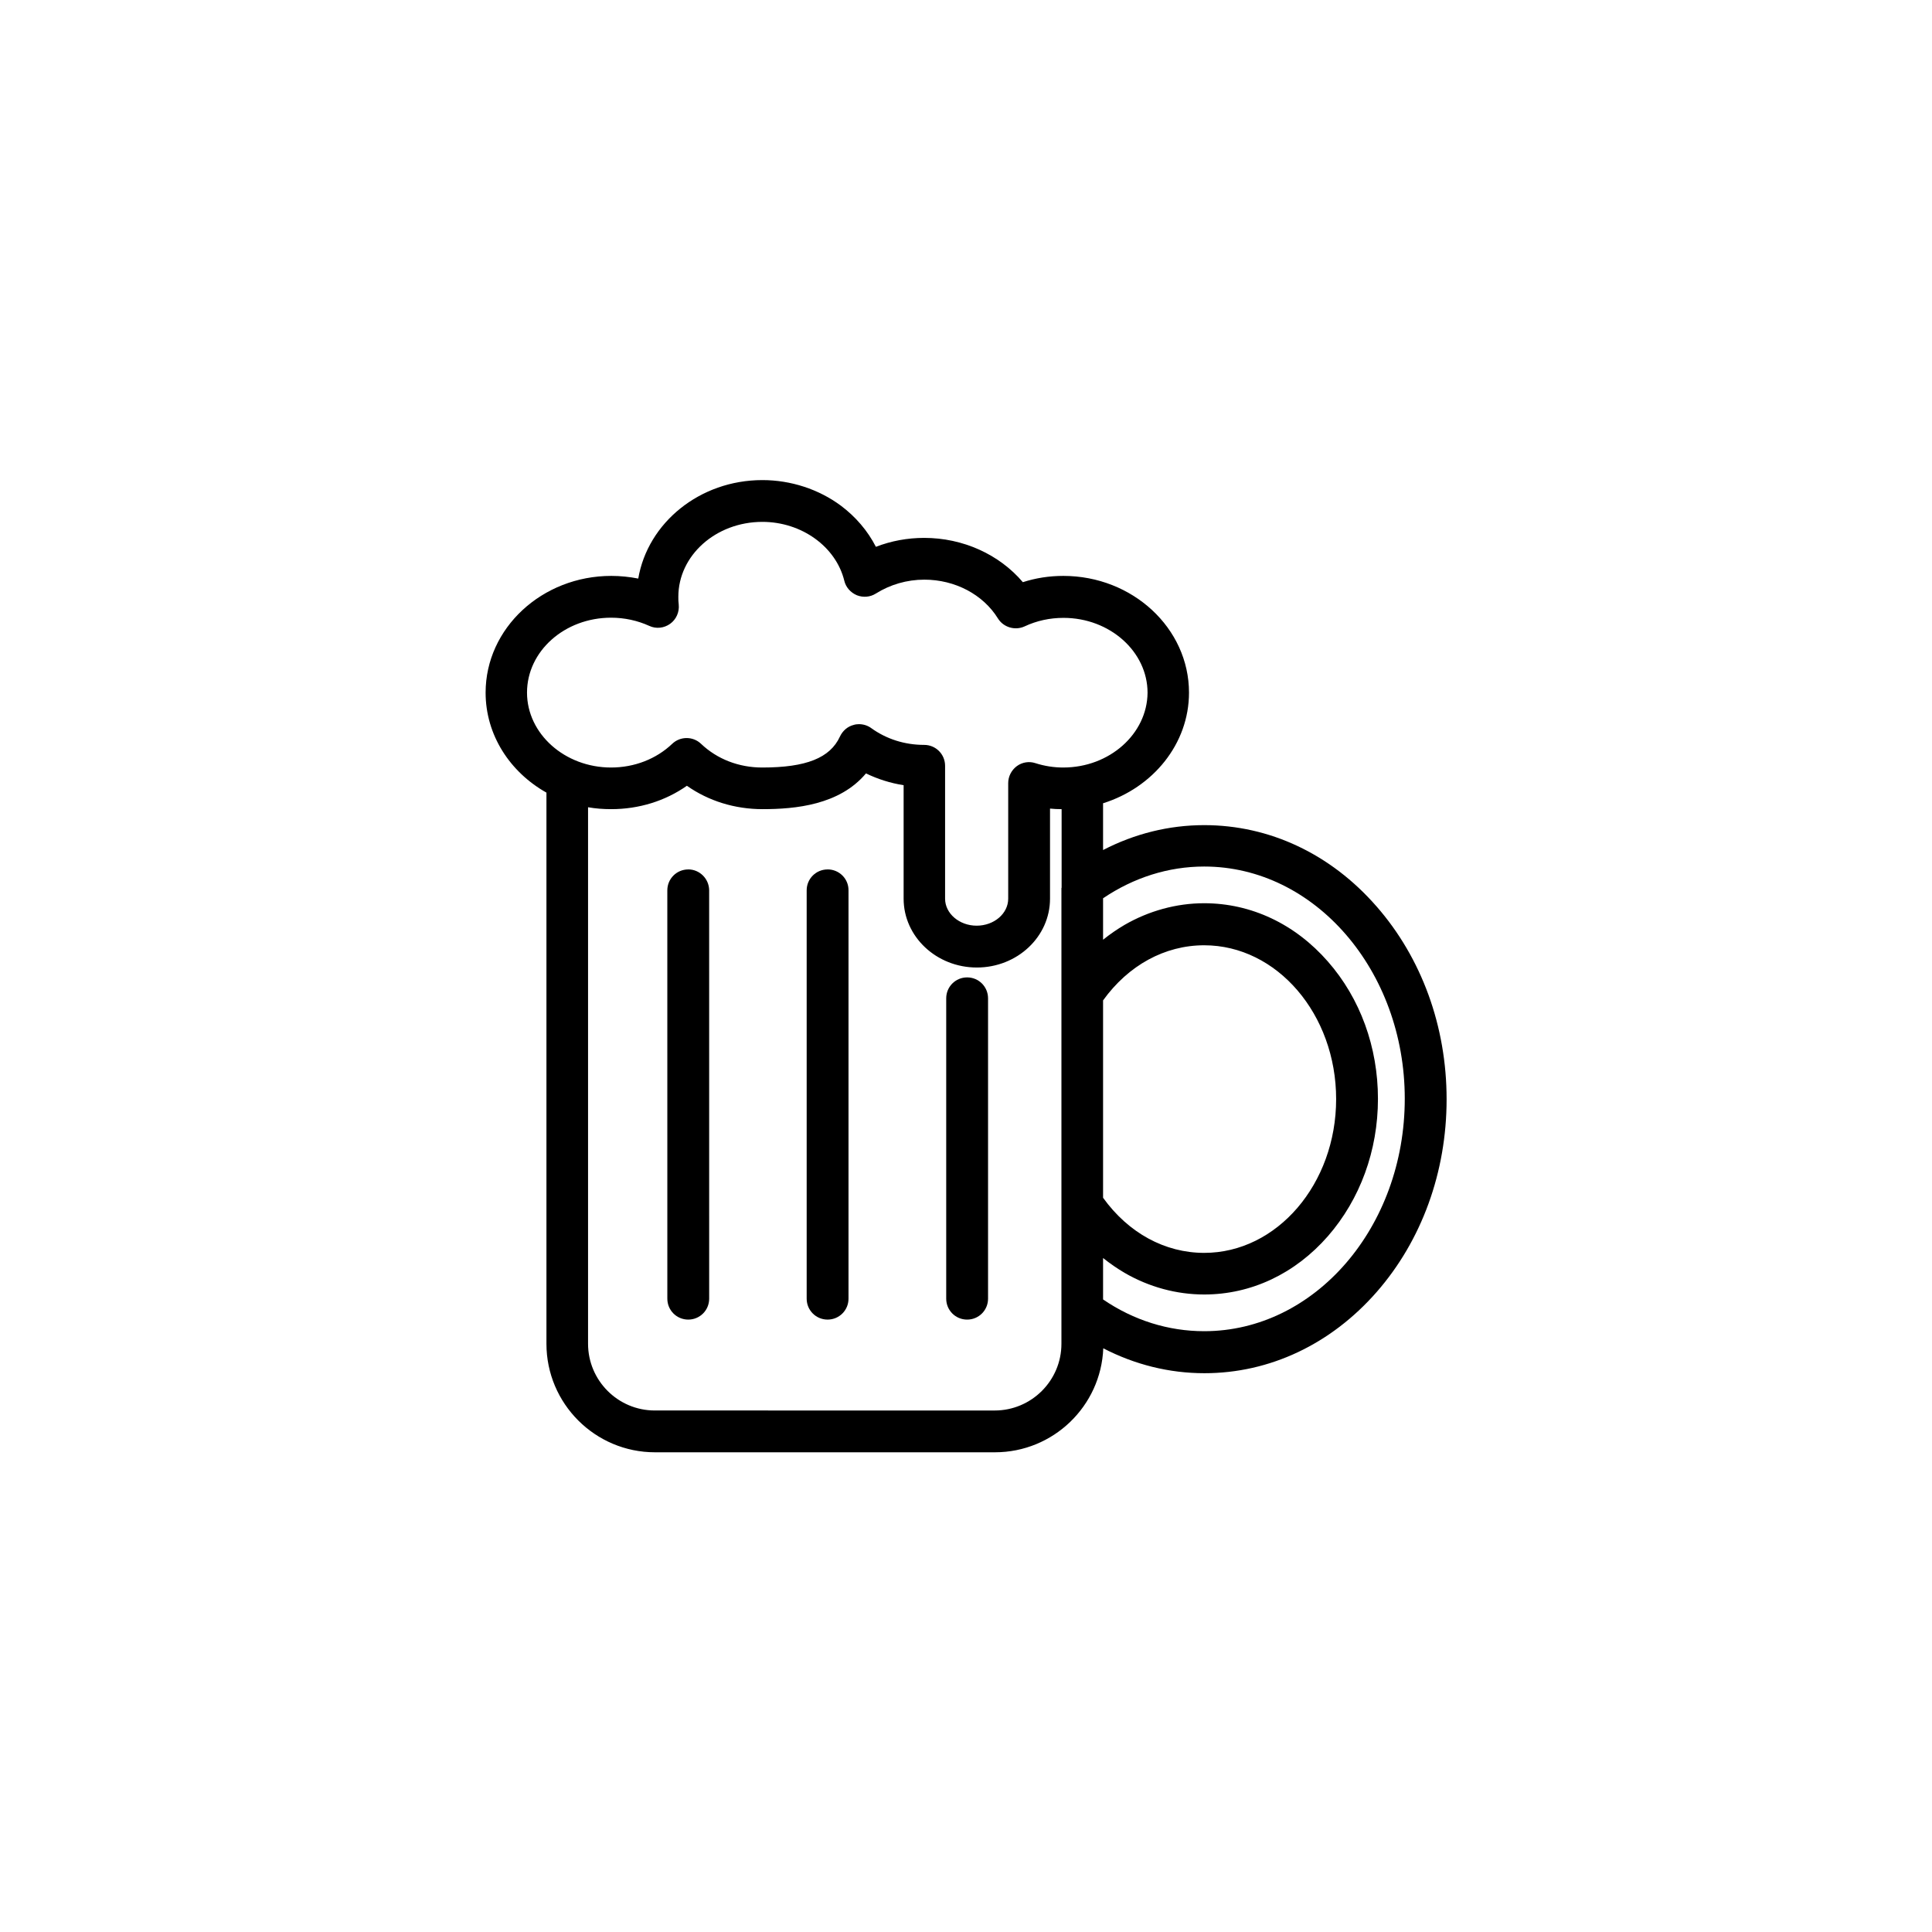 <?xml version="1.0" encoding="UTF-8"?>
<!-- Uploaded to: SVG Repo, www.svgrepo.com, Generator: SVG Repo Mixer Tools -->
<svg fill="#000000" width="800px" height="800px" version="1.1" viewBox="144 144 512 512" xmlns="http://www.w3.org/2000/svg">
 <g>
  <path d="m326.39 374.41c-3.074 0-5.543 2.469-5.543 5.543l0.004 108.21c0 3.074 2.469 5.543 5.543 5.543s5.543-2.469 5.543-5.543l-0.004-108.27c-0.051-3.023-2.519-5.492-5.543-5.492z"/>
  <path d="m363.32 374.41c-3.074 0-5.543 2.469-5.543 5.543v108.21c0 3.074 2.469 5.543 5.543 5.543 3.074 0 5.543-2.469 5.543-5.543v-108.27c0-3.023-2.469-5.492-5.543-5.492z"/>
  <path d="m400.3 403.02c-3.074 0-5.543 2.469-5.543 5.543v79.602c0 3.074 2.469 5.543 5.543 5.543s5.543-2.469 5.543-5.543v-79.602c0-3.074-2.469-5.543-5.543-5.543z"/>
  <path d="m508.77 384.18c-12.141-13.906-28.363-21.512-45.645-21.512-9.32 0-18.438 2.266-26.801 6.602v-12.395c13.199-4.133 22.773-15.719 22.773-29.32 0-17.078-14.965-30.934-33.301-30.934-3.727 0-7.305 0.555-10.73 1.664-6.246-7.356-15.871-11.738-26.148-11.738-4.434 0-8.766 0.805-12.797 2.367-2.168-4.231-5.34-7.961-9.32-10.934-5.844-4.332-13.25-6.75-20.758-6.75-16.625 0-30.379 11.336-32.898 26.098-2.316-0.453-4.734-0.707-7.152-0.707-18.34 0-33.301 13.855-33.301 30.934 0 11.234 6.449 21.059 16.121 26.5v0.152 145.9c0 15.871 12.898 28.766 28.766 28.766h90.082c15.469 0 28.113-12.242 28.719-27.559 8.363 4.332 17.48 6.602 26.801 6.602 17.281 0 33.504-7.656 45.645-21.512 11.941-13.652 18.539-31.789 18.539-51.086 0-19.301-6.602-37.438-18.594-51.141zm-83.48-4.887v120.82c0 9.773-7.961 17.684-17.684 17.684l-90.082-0.004c-9.773 0-17.684-7.961-17.684-17.684v-142.18c1.965 0.352 4.031 0.504 6.144 0.504 7.356 0 14.309-2.168 20.051-6.195 5.742 4.031 12.695 6.195 20.051 6.195 8.715 0 20.402-1.109 27.406-9.473 3.125 1.512 6.449 2.57 9.977 3.125v30.078c0 10.078 8.715 18.238 19.398 18.238 10.73 0 19.398-8.16 19.398-18.238v-23.879c1.008 0.102 2.016 0.152 3.074 0.152v20.855zm0.504-31.891c-2.57 0-5.039-0.402-7.406-1.16-1.664-0.555-3.527-0.25-4.938 0.805-1.41 1.059-2.266 2.719-2.266 4.484v30.633c0 3.93-3.727 7.152-8.363 7.152-4.586 0-8.363-3.223-8.363-7.152v-35.215c0-3.074-2.469-5.543-5.543-5.543-5.188 0-10.027-1.562-14.008-4.434-0.957-0.707-2.117-1.059-3.273-1.059-0.453 0-0.957 0.051-1.41 0.203-1.613 0.402-2.922 1.562-3.629 3.074-2.621 5.691-8.969 8.211-20.605 8.211-6.195 0-11.941-2.215-16.223-6.297-2.117-2.016-5.492-2.016-7.609 0-4.231 4.031-10.027 6.297-16.223 6.297-12.242 0-22.27-8.918-22.27-19.852 0-10.984 9.977-19.852 22.27-19.852 3.578 0 7.004 0.754 10.125 2.168 1.812 0.855 3.93 0.605 5.543-0.555 1.613-1.16 2.469-3.125 2.266-5.09-0.102-0.707-0.102-1.359-0.102-2.066 0-10.984 9.977-19.852 22.27-19.852 10.379 0 19.496 6.551 21.715 15.617 0.402 1.715 1.664 3.125 3.324 3.828 1.664 0.656 3.527 0.504 5.039-0.453 3.777-2.367 8.211-3.68 12.848-3.68 8.113 0 15.566 3.93 19.496 10.277 1.461 2.367 4.535 3.273 7.055 2.117 3.223-1.512 6.699-2.266 10.328-2.266 12.242 0 22.27 8.918 22.27 19.852-0.098 10.887-10.074 19.805-22.316 19.805zm10.531 61.715c6.699-9.32 16.375-14.609 26.801-14.609 19.297 0 34.965 18.289 34.965 40.758s-15.668 40.758-34.965 40.758c-10.43 0-20.102-5.289-26.801-14.609zm26.801 87.664c-9.473 0-18.691-2.871-26.801-8.414v-10.984c1.812 1.461 3.727 2.769 5.691 3.93 6.5 3.777 13.805 5.742 21.109 5.742 12.445 0 24.082-5.492 32.797-15.469 8.516-9.773 13.25-22.672 13.25-36.375 0-13.703-4.684-26.602-13.25-36.375-8.715-9.977-20.355-15.469-32.797-15.469-7.356 0-14.66 2.016-21.109 5.742-1.965 1.16-3.879 2.469-5.691 3.93v-10.984c8.113-5.492 17.332-8.414 26.801-8.414 29.32 0 53.152 27.609 53.152 61.516 0 34.066-23.828 61.625-53.152 61.625z"/>
 </g>
</svg>